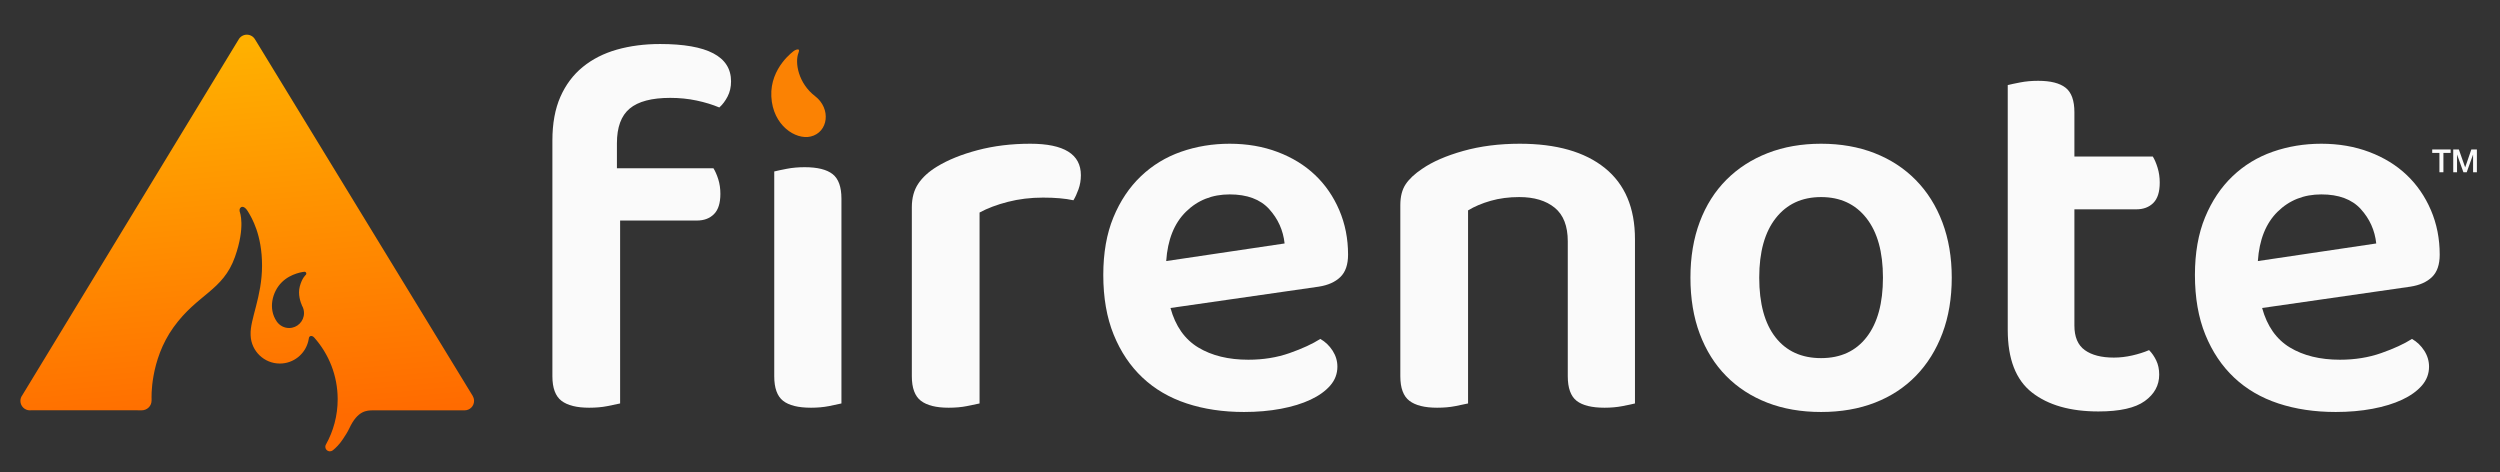 <?xml version="1.0" encoding="UTF-8" standalone="no"?>
<!DOCTYPE svg PUBLIC "-//W3C//DTD SVG 1.1//EN" "http://www.w3.org/Graphics/SVG/1.1/DTD/svg11.dtd">
<svg width="100%" height="100%" viewBox="0 0 360 68" version="1.1" xmlns="http://www.w3.org/2000/svg" xmlns:xlink="http://www.w3.org/1999/xlink" xml:space="preserve" xmlns:serif="http://www.serif.com/" style="fill-rule:evenodd;clip-rule:evenodd;stroke-linejoin:round;stroke-miterlimit:2;">
    <rect x="0" y="0" width="360" height="68" fill="#333333" stroke="none"/>
    <g>
        <path d="M88.837,24.231L102.736,24.231C102.992,24.64 103.223,25.165 103.428,25.805C103.632,26.445 103.735,27.149 103.735,27.917C103.735,29.248 103.428,30.221 102.813,30.835C102.199,31.449 101.38,31.757 100.356,31.757L89.297,31.757L89.297,58.097C88.837,58.199 88.222,58.327 87.454,58.481C86.686,58.634 85.816,58.711 84.843,58.711C83.052,58.711 81.72,58.378 80.85,57.713C79.98,57.047 79.545,55.87 79.545,54.18L79.545,20.237C79.545,17.78 79.929,15.681 80.697,13.94C81.465,12.2 82.54,10.766 83.922,9.64C85.304,8.514 86.942,7.682 88.837,7.144C90.731,6.607 92.804,6.338 95.057,6.338C101.866,6.338 105.271,8.13 105.271,11.713C105.271,12.532 105.104,13.262 104.771,13.902C104.439,14.542 104.042,15.067 103.581,15.476C102.608,15.067 101.521,14.734 100.317,14.478C99.114,14.222 97.847,14.094 96.516,14.094C93.854,14.094 91.908,14.606 90.68,15.63C89.451,16.654 88.837,18.318 88.837,20.621L88.837,24.231ZM111.491,24.691C111.9,24.588 112.502,24.46 113.296,24.307C114.089,24.153 114.947,24.076 115.868,24.076C117.711,24.076 119.055,24.409 119.9,25.075C120.745,25.74 121.167,26.918 121.167,28.607L121.167,58.097C120.757,58.199 120.156,58.327 119.362,58.481C118.569,58.634 117.711,58.711 116.79,58.711C114.947,58.711 113.603,58.378 112.758,57.713C111.913,57.047 111.491,55.87 111.491,54.18L111.491,24.691Z" style="fill:rgb(250,250,250);fill-rule:nonzero;"/>
        <path d="M141.057,58.097C140.596,58.199 139.981,58.327 139.214,58.481C138.446,58.634 137.575,58.711 136.603,58.711C134.811,58.711 133.48,58.378 132.609,57.713C131.739,57.047 131.304,55.87 131.304,54.18L131.304,29.837C131.304,28.506 131.611,27.379 132.225,26.458C132.84,25.536 133.736,24.717 134.913,24C136.5,23.028 138.458,22.234 140.788,21.62C143.117,21.005 145.639,20.698 148.352,20.698C153.216,20.698 155.647,22.208 155.647,25.229C155.647,25.946 155.532,26.624 155.302,27.264C155.071,27.904 154.828,28.429 154.572,28.838C153.395,28.582 151.936,28.454 150.195,28.454C148.403,28.454 146.714,28.659 145.127,29.069C143.54,29.478 142.183,29.99 141.057,30.605L141.057,58.097Z" style="fill:rgb(250,250,250);fill-rule:nonzero;"/>
        <path d="M168.549,44.351C169.266,46.962 170.597,48.856 172.542,50.033C174.488,51.211 176.894,51.8 179.761,51.8C181.911,51.8 183.895,51.48 185.712,50.84C187.53,50.2 189.002,49.522 190.128,48.805C190.845,49.214 191.433,49.778 191.894,50.494C192.355,51.211 192.585,51.979 192.585,52.798C192.585,53.822 192.24,54.731 191.549,55.524C190.857,56.318 189.91,56.996 188.707,57.559C187.504,58.122 186.083,58.558 184.445,58.865C182.807,59.172 181.041,59.326 179.146,59.326C176.126,59.326 173.374,58.916 170.891,58.097C168.408,57.278 166.283,56.036 164.517,54.372C162.751,52.708 161.369,50.648 160.37,48.19C159.372,45.733 158.873,42.866 158.873,39.59C158.873,36.415 159.359,33.651 160.332,31.296C161.305,28.941 162.623,26.97 164.287,25.383C165.951,23.796 167.883,22.618 170.085,21.85C172.286,21.082 174.616,20.698 177.073,20.698C179.582,20.698 181.885,21.095 183.984,21.889C186.083,22.682 187.875,23.783 189.36,25.191C190.845,26.599 192.009,28.288 192.854,30.259C193.699,32.23 194.121,34.368 194.121,36.671C194.121,38.105 193.75,39.18 193.008,39.897C192.265,40.613 191.229,41.074 189.898,41.279L168.549,44.351ZM177.073,27.994C174.564,27.994 172.465,28.826 170.776,30.489C169.086,32.153 168.139,34.521 167.934,37.593L184.983,35.059C184.778,33.164 184.036,31.513 182.756,30.105C181.476,28.698 179.582,27.994 177.073,27.994Z" style="fill:rgb(250,250,250);fill-rule:nonzero;"/>
        <path d="M225.76,34.751C225.76,32.55 225.133,30.937 223.879,29.913C222.625,28.89 220.922,28.378 218.772,28.378C217.287,28.378 215.918,28.557 214.664,28.915C213.409,29.274 212.321,29.734 211.4,30.297L211.4,58.097C210.939,58.199 210.325,58.327 209.557,58.481C208.789,58.634 207.918,58.711 206.946,58.711C205.154,58.711 203.823,58.378 202.952,57.713C202.082,57.047 201.647,55.87 201.647,54.18L201.647,29.53C201.647,28.301 201.903,27.302 202.415,26.535C202.927,25.767 203.72,25.024 204.796,24.308C206.28,23.284 208.251,22.426 210.709,21.735C213.166,21.044 215.879,20.698 218.849,20.698C224.122,20.698 228.205,21.863 231.097,24.192C233.99,26.522 235.436,29.939 235.436,34.444L235.436,58.097C235.027,58.199 234.425,58.327 233.632,58.481C232.838,58.634 231.981,58.711 231.059,58.711C229.216,58.711 227.872,58.378 227.027,57.713C226.183,57.047 225.76,55.87 225.76,54.18L225.76,34.751Z" style="fill:rgb(250,250,250);fill-rule:nonzero;"/>
        <path d="M281.052,39.973C281.052,42.943 280.604,45.618 279.708,47.998C278.812,50.379 277.545,52.414 275.907,54.104C274.268,55.793 272.297,57.086 269.994,57.982C267.69,58.878 265.104,59.326 262.237,59.326C259.37,59.326 256.785,58.878 254.481,57.982C252.177,57.086 250.206,55.806 248.568,54.142C246.93,52.478 245.663,50.456 244.767,48.075C243.871,45.695 243.423,42.994 243.423,39.973C243.423,37.004 243.871,34.329 244.767,31.949C245.663,29.568 246.943,27.546 248.606,25.882C250.27,24.218 252.254,22.938 254.558,22.042C256.862,21.146 259.422,20.698 262.237,20.698C265.053,20.698 267.613,21.146 269.917,22.042C272.221,22.938 274.204,24.231 275.868,25.92C277.532,27.61 278.812,29.645 279.708,32.025C280.604,34.406 281.052,37.055 281.052,39.973ZM262.237,28.378C259.473,28.378 257.297,29.389 255.71,31.411C254.123,33.433 253.329,36.287 253.329,39.973C253.329,43.711 254.11,46.578 255.671,48.574C257.233,50.571 259.422,51.569 262.237,51.569C265.053,51.569 267.242,50.558 268.803,48.536C270.365,46.514 271.145,43.66 271.145,39.973C271.145,36.287 270.352,33.433 268.765,31.411C267.178,29.389 265.002,28.378 262.237,28.378Z" style="fill:rgb(250,250,250);fill-rule:nonzero;"/>
        <path d="M298.714,46.885C298.714,48.523 299.214,49.701 300.212,50.417C301.21,51.134 302.605,51.493 304.397,51.493C305.268,51.493 306.151,51.39 307.047,51.185C307.943,50.981 308.749,50.725 309.466,50.417C309.875,50.827 310.221,51.326 310.502,51.915C310.784,52.504 310.925,53.182 310.925,53.95C310.925,55.486 310.234,56.753 308.851,57.751C307.469,58.75 305.242,59.249 302.17,59.249C298.126,59.249 294.939,58.34 292.609,56.523C290.28,54.705 289.115,51.697 289.115,47.499L289.115,12.251C289.525,12.148 290.126,12.02 290.92,11.867C291.713,11.713 292.571,11.637 293.493,11.637C295.284,11.637 296.603,11.969 297.447,12.635C298.292,13.3 298.714,14.478 298.714,16.167L298.714,22.541L310.003,22.541C310.259,22.951 310.49,23.488 310.694,24.154C310.899,24.819 311.002,25.536 311.002,26.304C311.002,27.635 310.694,28.608 310.08,29.222C309.466,29.837 308.646,30.144 307.623,30.144L298.714,30.144L298.714,46.885Z" style="fill:rgb(250,250,250);fill-rule:nonzero;"/>
        <path d="M325.746,44.351C326.463,46.962 327.794,48.856 329.739,50.033C331.685,51.211 334.091,51.8 336.958,51.8C339.108,51.8 341.092,51.48 342.909,50.84C344.727,50.2 346.199,49.522 347.325,48.805C348.042,49.214 348.631,49.778 349.091,50.494C349.552,51.211 349.782,51.979 349.782,52.798C349.782,53.822 349.437,54.731 348.746,55.524C348.055,56.318 347.107,56.996 345.904,57.559C344.701,58.122 343.281,58.558 341.642,58.865C340.004,59.172 338.238,59.326 336.344,59.326C333.323,59.326 330.571,58.916 328.088,58.097C325.605,57.278 323.481,56.036 321.714,54.372C319.948,52.708 318.566,50.648 317.567,48.19C316.569,45.733 316.07,42.866 316.07,39.59C316.07,36.415 316.556,33.651 317.529,31.296C318.502,28.941 319.82,26.97 321.484,25.383C323.148,23.796 325.08,22.618 327.282,21.85C329.483,21.082 331.813,20.698 334.27,20.698C336.779,20.698 339.082,21.095 341.182,21.889C343.281,22.682 345.072,23.783 346.557,25.191C348.042,26.599 349.206,28.288 350.051,30.259C350.896,32.23 351.318,34.368 351.318,36.671C351.318,38.105 350.947,39.18 350.205,39.897C349.462,40.613 348.426,41.074 347.095,41.279L325.746,44.351ZM334.27,27.994C331.761,27.994 329.662,28.826 327.973,30.489C326.284,32.153 325.336,34.521 325.132,37.593L342.18,35.059C341.975,33.164 341.233,31.513 339.953,30.105C338.673,28.698 336.779,27.994 334.27,27.994Z" style="fill:rgb(250,250,250);fill-rule:nonzero;"/>
    </g>
    <path d="M114.377,7.291C114.377,7.291 110.867,9.697 111.071,13.894C111.274,18.092 114.599,20.168 116.74,19.659C119.271,19.057 119.729,15.656 117.362,13.839C114.995,12.022 114.408,9.053 114.987,7.589C115.324,6.736 114.377,7.291 114.377,7.291Z" style="fill:rgb(251,130,3);"/>
    <path d="M350.239,21.523L352.894,21.523L352.894,22.02L351.851,22.02L351.851,24.804L351.277,24.804L351.277,22.02L350.239,22.02L350.239,21.523Z" style="fill:rgb(250,250,250);fill-rule:nonzero;"/>
    <path d="M353.266,21.523L354.075,21.523L354.98,24.092L354.989,24.092L355.872,21.523L356.671,21.523L356.671,24.804L356.124,24.804L356.124,22.272L356.115,22.272L355.205,24.804L354.732,24.804L353.822,22.272L353.813,22.272L353.813,24.804L353.266,24.804L353.266,21.523Z" style="fill:rgb(250,250,250);fill-rule:nonzero;"/>
    <path d="M47.985,64.795L47.993,64.787C48.349,64.503 48.875,63.992 49.357,63.267C49.69,62.766 50.034,62.255 50.309,61.665C51.488,59.139 52.783,59.089 53.751,59.089L53.979,59.089L66.893,59.091L66.894,59.089L66.905,59.089C67.655,59.089 68.265,58.48 68.265,57.729C68.265,57.483 68.199,57.252 68.084,57.053L68.09,57.044L36.757,5.723L36.752,5.723C36.524,5.29 36.07,4.994 35.547,4.994C35.022,4.994 34.567,5.292 34.34,5.727L34.336,5.727L3.212,56.911C3.04,57.139 2.938,57.422 2.938,57.729C2.938,58.48 3.548,59.089 4.298,59.089C4.35,59.089 4.401,59.086 4.451,59.08L19.85,59.083C19.85,59.083 19.592,59.088 20.386,59.088C21.179,59.088 21.825,58.478 21.825,57.685C21.825,57.474 21.828,57.427 21.828,57.427C21.828,57.427 21.546,51.902 24.994,47.117C28.442,42.331 32.11,41.877 33.835,36.996C35.387,32.603 34.527,30.507 34.527,30.507C34.527,30.507 34.372,30.034 34.74,29.825C34.74,29.825 35.157,29.549 35.698,30.444C36.238,31.339 37.735,33.775 37.735,38.243C37.736,42.711 35.985,46.011 36.089,48.189C36.096,48.335 36.088,48.268 36.091,48.331C36.192,50.566 38.038,52.35 40.297,52.35C42.279,52.35 43.942,50.979 44.39,49.135C44.419,49.015 44.437,48.938 44.456,48.814C44.469,48.727 44.489,48.649 44.489,48.649C44.517,48.425 44.875,48.189 45.263,48.626C47.355,50.988 48.625,54.093 48.625,57.493C48.625,59.863 48.005,62.1 46.923,64.031C46.911,64.052 46.916,64.043 46.906,64.063C46.861,64.151 46.847,64.238 46.847,64.334C46.847,64.697 47.142,64.992 47.506,64.992C47.659,64.992 47.801,64.939 47.913,64.851C47.96,64.814 47.979,64.799 47.985,64.795ZM43.829,39.134C43.837,39.133 43.844,39.133 43.852,39.133C43.994,39.133 44.11,39.249 44.11,39.392C44.11,39.463 44.081,39.528 44.035,39.575L44.037,39.579C44.037,39.579 43.499,39.998 43.168,41.254C42.866,42.405 43.287,43.554 43.497,44.023C43.675,44.336 43.777,44.698 43.777,45.083C43.777,46.27 42.814,47.233 41.628,47.233C40.896,47.233 40.249,46.866 39.861,46.306C39.866,46.316 40.249,46.868 40.064,46.601C40.024,46.543 39.957,46.447 39.855,46.299C38.581,44.464 39.202,42.017 40.566,40.656C41.929,39.295 43.829,39.134 43.829,39.134ZM43.561,44.159L43.452,43.947C43.468,43.972 43.483,43.997 43.497,44.023C43.522,44.078 43.544,44.124 43.561,44.159L43.604,44.243C43.604,44.243 43.588,44.214 43.561,44.159Z" style="fill:url(#_Linear1);"/>
    <defs>
        <linearGradient id="_Linear1" x1="0" y1="0" x2="1" y2="0" gradientUnits="userSpaceOnUse" gradientTransform="matrix(5.12,54.381,-54.381,5.12,33.37,6.575)"><stop offset="0" style="stop-color:rgb(255,176,0);stop-opacity:1"/><stop offset="1" style="stop-color:rgb(255,107,0);stop-opacity:1"/></linearGradient>
    </defs>
</svg>
